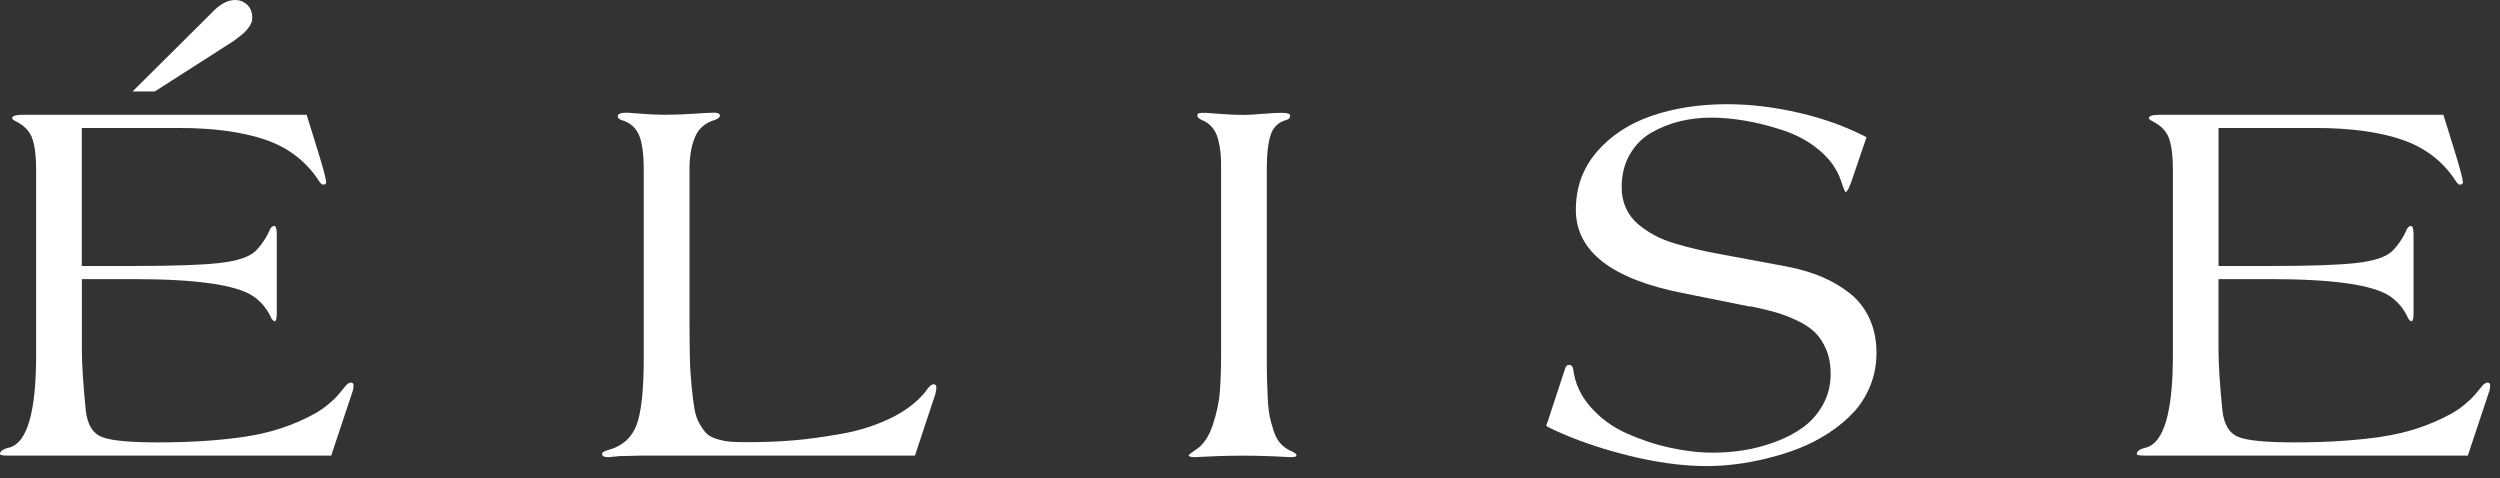 <?xml version="1.0" encoding="UTF-8"?>
<svg xmlns="http://www.w3.org/2000/svg" width="183" height="35" viewBox="0 0 183 35" fill="none">
  <rect x="0" y="0" width="183" height="35" fill="#333333" stroke="none"/>
  <path d="M5.993 20.453V25.512C5.993 26.626 6.086 28.136 6.278 30.04C6.393 31.066 6.777 31.713 7.441 31.982C8.1 32.251 9.477 32.383 11.568 32.383C13.928 32.383 16.041 32.246 17.901 31.971C19.767 31.697 21.457 31.143 22.983 30.309C23.378 30.095 23.723 29.853 24.031 29.595C24.338 29.337 24.547 29.14 24.667 29.003C24.788 28.871 25.008 28.608 25.326 28.212C25.463 28.075 25.584 28.004 25.688 28.004C25.814 28.004 25.88 28.075 25.88 28.212C25.88 28.388 25.853 28.542 25.803 28.668L24.245 33.349H0.549C0.181 33.349 0 33.31 0 33.234C0 33.02 0.236 32.86 0.702 32.756C1.998 32.389 2.645 30.128 2.645 25.984V12.38C2.645 11.453 2.557 10.717 2.376 10.174C2.201 9.631 1.794 9.197 1.158 8.879C0.982 8.791 0.889 8.714 0.889 8.649C0.889 8.484 1.163 8.402 1.707 8.402H22.445L23.147 10.663C23.63 12.199 23.872 13.094 23.872 13.346C23.872 13.461 23.795 13.516 23.641 13.516C23.553 13.516 23.427 13.384 23.262 13.116C22.324 11.733 21.023 10.761 19.361 10.207C17.698 9.647 15.607 9.368 13.083 9.368H5.987V19.47H9.774C12.693 19.47 14.795 19.399 16.079 19.251C17.369 19.103 18.236 18.817 18.697 18.384C19.152 17.928 19.514 17.38 19.783 16.748C19.871 16.611 19.964 16.54 20.069 16.54C20.195 16.54 20.261 16.748 20.261 17.166V22.889C20.261 23.306 20.211 23.515 20.107 23.515C20.041 23.515 19.97 23.449 19.877 23.323C19.575 22.637 19.13 22.093 18.543 21.688C17.297 20.848 14.378 20.431 9.774 20.431H5.987L5.993 20.453ZM11.338 6.695H9.702L15.464 0.971C16.062 0.324 16.644 0 17.215 0C17.544 0 17.835 0.115 18.087 0.34C18.34 0.571 18.466 0.9 18.466 1.328C18.466 1.531 18.395 1.74 18.247 1.948C18.099 2.157 17.961 2.321 17.83 2.431C17.698 2.546 17.451 2.733 17.1 3.002L11.338 6.69V6.695Z" fill="white"></path>
  <path d="M66.978 33.349H47.194C46.892 33.349 46.536 33.354 46.13 33.371C45.724 33.382 45.46 33.387 45.328 33.387C45.213 33.398 45.093 33.415 44.966 33.426C44.84 33.437 44.741 33.448 44.67 33.453C44.599 33.459 44.544 33.464 44.511 33.464C44.22 33.464 44.072 33.387 44.072 33.234C44.072 33.107 44.253 32.998 44.626 32.91C45.603 32.619 46.261 32.01 46.607 31.082C46.947 30.155 47.123 28.531 47.123 26.209V12.528C47.123 11.261 47.002 10.361 46.75 9.834C46.503 9.307 46.091 8.961 45.521 8.797C45.318 8.731 45.219 8.638 45.219 8.511C45.219 8.336 45.449 8.248 45.905 8.248C45.982 8.248 46.322 8.275 46.931 8.325C47.54 8.374 48.122 8.402 48.681 8.402C49.318 8.402 50.02 8.374 50.794 8.325C51.568 8.275 52.056 8.248 52.26 8.248C52.55 8.248 52.699 8.325 52.699 8.479C52.699 8.566 52.589 8.66 52.375 8.764C51.667 8.967 51.178 9.362 50.91 9.955C50.641 10.542 50.498 11.288 50.471 12.188V23.224C50.471 24.376 50.481 25.348 50.498 26.133C50.514 26.917 50.564 27.653 50.63 28.328C50.696 29.003 50.767 29.546 50.838 29.952C50.91 30.358 51.036 30.726 51.228 31.055C51.42 31.384 51.601 31.626 51.771 31.779C51.941 31.933 52.205 32.059 52.55 32.158C52.896 32.262 53.231 32.317 53.538 32.339C53.851 32.361 54.279 32.367 54.822 32.367C55.936 32.367 57.028 32.323 58.087 32.235C59.147 32.147 60.321 31.982 61.616 31.752C62.911 31.521 64.097 31.137 65.172 30.622C66.248 30.1 67.098 29.458 67.724 28.701C67.965 28.322 68.174 28.13 68.35 28.13C68.476 28.13 68.542 28.218 68.542 28.399C68.542 28.503 68.514 28.651 68.465 28.854L66.978 33.343V33.349Z" fill="white"></path>
  <path d="M89.384 25.913V12.194C89.384 11.798 89.373 11.464 89.346 11.184C89.318 10.904 89.263 10.586 89.175 10.234C89.088 9.878 88.939 9.576 88.736 9.329C88.533 9.082 88.27 8.895 87.935 8.769C87.743 8.67 87.65 8.572 87.65 8.484C87.65 8.369 87.683 8.303 87.754 8.286C87.825 8.264 88.001 8.259 88.275 8.259C88.352 8.259 88.692 8.286 89.302 8.336C89.911 8.385 90.492 8.412 91.052 8.412C91.343 8.412 91.793 8.385 92.402 8.336C93.011 8.286 93.467 8.259 93.774 8.259C94.219 8.259 94.438 8.325 94.438 8.451C94.438 8.626 94.35 8.736 94.175 8.775C93.576 8.939 93.187 9.312 93.006 9.894C92.825 10.476 92.731 11.244 92.731 12.199V25.918C92.731 26.692 92.731 27.268 92.742 27.647C92.753 28.026 92.77 28.519 92.797 29.129C92.83 29.738 92.88 30.204 92.951 30.528C93.022 30.852 93.121 31.203 93.247 31.582C93.374 31.96 93.544 32.262 93.752 32.487C93.961 32.707 94.208 32.882 94.482 33.008C94.762 33.113 94.899 33.222 94.899 33.349C94.899 33.425 94.762 33.464 94.482 33.464C94.416 33.464 94.224 33.453 93.9 33.436C93.576 33.414 93.159 33.398 92.644 33.382C92.128 33.365 91.601 33.354 91.058 33.354C90.41 33.354 89.817 33.365 89.28 33.382C88.742 33.404 88.319 33.42 88.017 33.436C87.716 33.453 87.529 33.464 87.463 33.464C87.161 33.464 87.008 33.414 87.008 33.31C87.008 33.299 87.183 33.162 87.54 32.91C88.072 32.58 88.484 31.977 88.775 31.104C89.066 30.232 89.241 29.414 89.296 28.651C89.351 27.888 89.384 26.977 89.384 25.913Z" fill="white"></path>
  <path d="M128.133 22.45L123.227 21.462C117.975 20.436 115.352 18.4 115.352 15.355C115.352 13.73 115.857 12.325 116.866 11.14C117.876 9.955 119.204 9.071 120.861 8.495C122.519 7.919 124.374 7.628 126.426 7.628C128.138 7.628 129.9 7.842 131.716 8.265C133.533 8.687 135.168 9.28 136.628 10.043L135.541 13.236C135.349 13.78 135.206 14.054 135.102 14.054C135.053 14.054 134.937 13.78 134.762 13.236C134.482 12.397 133.961 11.661 133.203 11.019C132.446 10.377 131.573 9.894 130.597 9.565C129.62 9.236 128.681 8.994 127.781 8.841C126.881 8.687 126.036 8.61 125.252 8.61C124.467 8.61 123.732 8.698 123.007 8.868C122.283 9.038 121.591 9.313 120.922 9.686C120.258 10.059 119.72 10.591 119.314 11.283C118.908 11.974 118.705 12.781 118.705 13.708C118.705 14.268 118.809 14.773 119.018 15.228C119.226 15.684 119.517 16.073 119.89 16.392C120.263 16.71 120.669 16.985 121.108 17.221C121.547 17.456 122.041 17.654 122.59 17.819C123.144 17.983 123.655 18.12 124.121 18.23C124.588 18.34 125.087 18.444 125.603 18.543C125.883 18.592 126.086 18.631 126.212 18.658L130.816 19.514C131.727 19.69 132.561 19.937 133.308 20.244C134.054 20.557 134.745 20.952 135.371 21.441C135.997 21.929 136.485 22.549 136.836 23.295C137.182 24.042 137.358 24.887 137.358 25.825C137.358 26.687 137.204 27.494 136.902 28.24C136.6 28.986 136.189 29.639 135.673 30.188C135.157 30.737 134.559 31.242 133.867 31.692C133.176 32.142 132.452 32.515 131.689 32.817C130.926 33.118 130.141 33.36 129.329 33.557C128.517 33.755 127.749 33.898 127.019 33.985C126.289 34.073 125.597 34.117 124.933 34.117C123.183 34.117 121.262 33.859 119.171 33.338C117.08 32.816 115.22 32.169 113.596 31.395C113.332 31.28 113.195 31.198 113.195 31.148C113.195 31.099 113.223 31.022 113.272 30.918L114.567 26.978C114.616 26.802 114.721 26.709 114.869 26.709C115.017 26.709 115.116 26.813 115.154 27.011C115.28 28.037 115.703 28.964 116.427 29.787C117.152 30.61 118.03 31.258 119.061 31.719C120.093 32.18 121.158 32.537 122.25 32.773C123.342 33.014 124.385 33.135 125.389 33.135C126.152 33.135 126.909 33.075 127.661 32.954C128.418 32.833 129.181 32.63 129.955 32.345C130.728 32.059 131.409 31.703 132.002 31.269C132.589 30.835 133.072 30.287 133.445 29.612C133.818 28.937 134.005 28.19 134.005 27.367C134.005 26.709 133.9 26.127 133.692 25.617C133.483 25.112 133.214 24.689 132.885 24.36C132.556 24.031 132.117 23.734 131.573 23.477C131.03 23.218 130.503 23.015 129.993 22.867C129.488 22.719 128.863 22.571 128.127 22.417L128.133 22.45Z" fill="white"></path>
  <path d="M162.393 20.453V25.513C162.393 26.627 162.486 28.136 162.678 30.04C162.793 31.066 163.177 31.714 163.841 31.983C164.5 32.252 165.877 32.383 167.968 32.383C170.328 32.383 172.441 32.246 174.301 31.972C176.167 31.697 177.857 31.143 179.382 30.309C179.778 30.095 180.123 29.853 180.431 29.595C180.738 29.337 180.946 29.14 181.067 29.003C181.188 28.871 181.407 28.608 181.726 28.212C181.863 28.075 181.984 28.004 182.088 28.004C182.214 28.004 182.28 28.075 182.28 28.212C182.28 28.388 182.253 28.542 182.203 28.668L180.645 33.349H156.96C156.592 33.349 156.411 33.311 156.411 33.234C156.411 33.02 156.647 32.861 157.113 32.756C158.408 32.389 159.056 30.128 159.056 25.985V12.38C159.056 11.453 158.968 10.718 158.787 10.174C158.611 9.631 158.205 9.198 157.569 8.879C157.393 8.791 157.3 8.715 157.3 8.649C157.3 8.484 157.574 8.402 158.118 8.402H178.856L179.558 10.663C180.041 12.199 180.282 13.094 180.282 13.346C180.282 13.461 180.206 13.516 180.052 13.516C179.964 13.516 179.838 13.385 179.673 13.116C178.735 11.733 177.434 10.762 175.772 10.207C174.109 9.648 172.018 9.368 169.494 9.368H162.398V19.471H166.185C169.104 19.471 171.206 19.399 172.49 19.251C173.78 19.103 174.647 18.817 175.108 18.384C175.563 17.928 175.925 17.38 176.194 16.749C176.282 16.611 176.375 16.54 176.479 16.54C176.606 16.54 176.672 16.749 176.672 17.166V22.889C176.672 23.306 176.622 23.515 176.518 23.515C176.452 23.515 176.381 23.449 176.287 23.323C175.986 22.637 175.541 22.094 174.954 21.688C173.708 20.848 170.789 20.431 166.185 20.431H162.398L162.393 20.453Z" fill="white"></path>
</svg>
